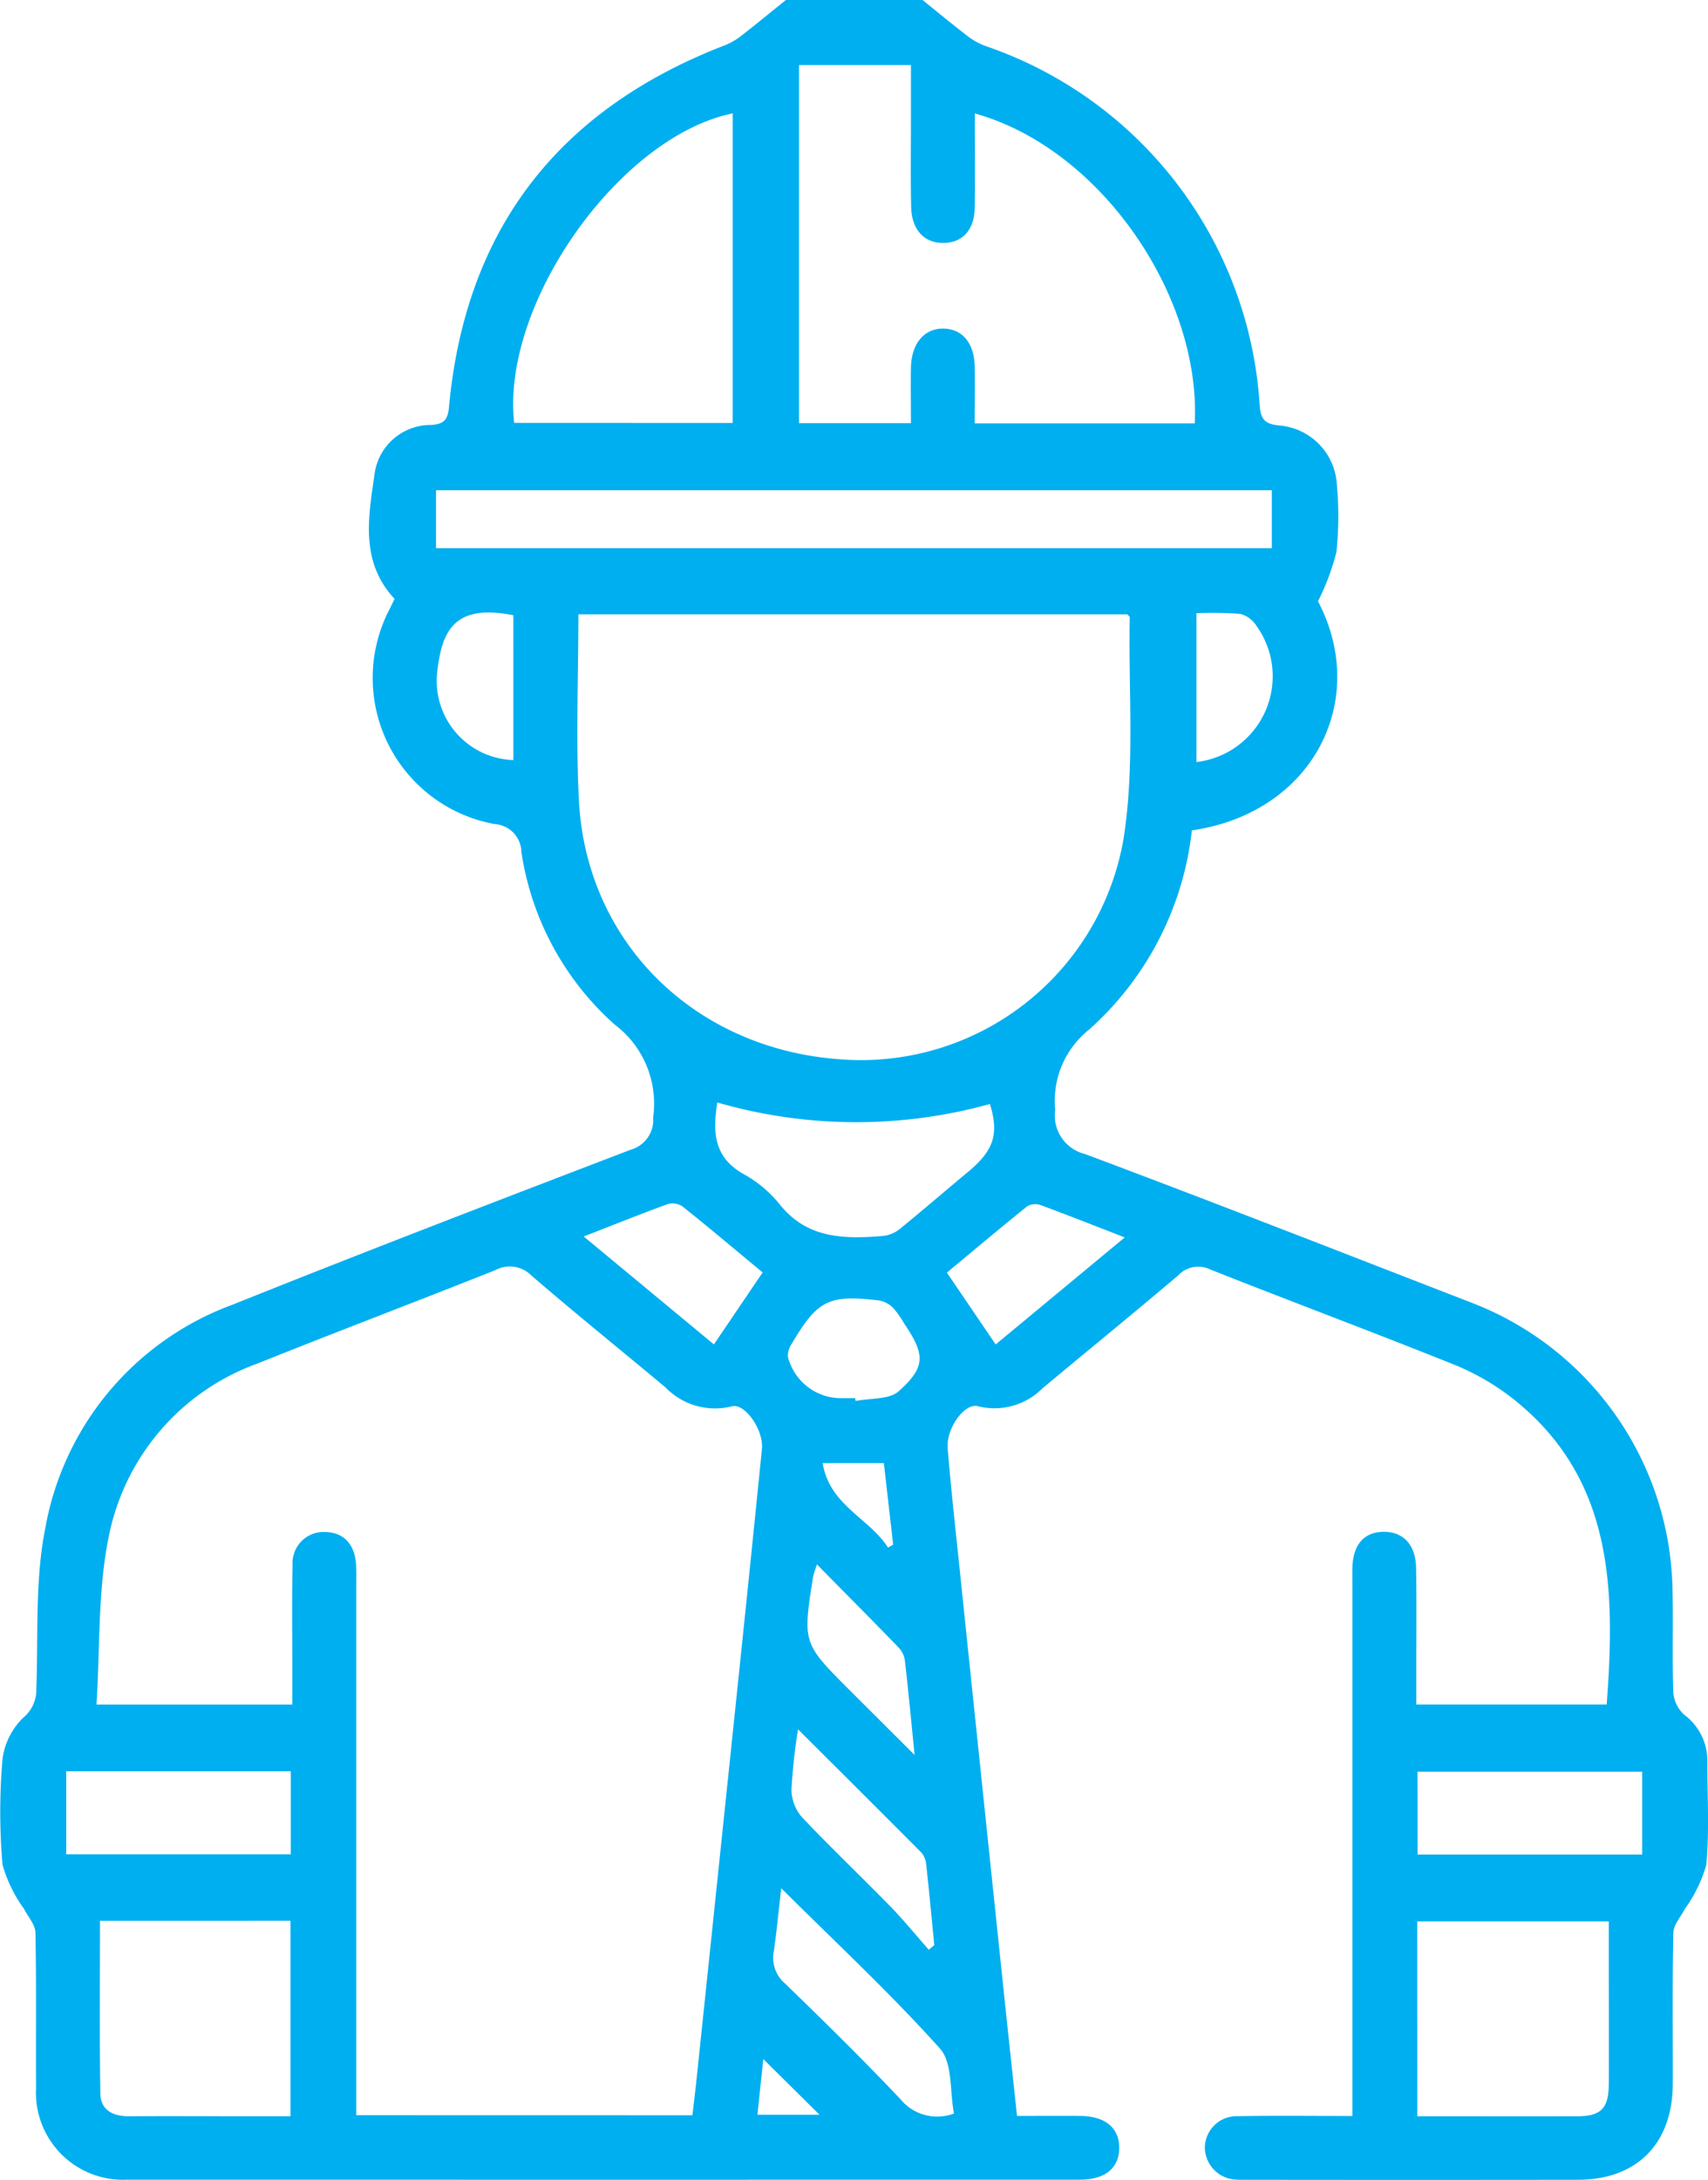 <svg xmlns="http://www.w3.org/2000/svg" width="96.156" height="122.663" viewBox="0 0 96.156 122.663"><defs><style>.a{fill:#00aff0;}</style></defs><path class="a" d="M1077.835,1213.22c.85.684,1.689,1.381,2.555,2.044a3.721,3.721,0,0,0,1.016.554,22.858,22.858,0,0,1,15.409,20.2c.054.806.307,1.066,1.111,1.143a3.53,3.53,0,0,1,3.232,3.3,19.146,19.146,0,0,1-.023,3.823,13.3,13.3,0,0,1-1.037,2.767c2.932,5.577-.291,11.911-7.1,12.889a17.621,17.621,0,0,1-5.8,11.223,5.117,5.117,0,0,0-1.894,4.5,2.23,2.23,0,0,0,1.683,2.49c7.29,2.728,14.538,5.57,21.8,8.38a17.63,17.63,0,0,1,11.266,15.962c.052,1.995-.02,3.994.049,5.988a1.9,1.9,0,0,0,.629,1.228,3.211,3.211,0,0,1,1.287,2.574c-.005,1.957.122,3.925-.06,5.864a7.885,7.885,0,0,1-1.2,2.465c-.229.45-.644.9-.654,1.351-.061,2.833-.024,5.669-.032,8.5-.01,3.363-2.018,5.4-5.351,5.4q-9.3.013-18.6,0c-.2,0-.4.009-.6-.009a1.833,1.833,0,0,1-1.791-1.749,1.785,1.785,0,0,1,1.831-1.82c2.11-.039,4.222-.011,6.474-.011v-29.782c0-.359-.007-.719,0-1.078.04-1.283.645-1.983,1.725-2.009,1.117-.027,1.839.713,1.861,2.024.034,2,.01,3.992.011,5.989v1.706h10.719c.487-6.5.4-12.79-5.381-17.291a13.817,13.817,0,0,0-3.317-1.878c-4.52-1.813-9.086-3.514-13.614-5.308a1.538,1.538,0,0,0-1.8.322c-2.53,2.144-5.1,4.237-7.651,6.363a3.811,3.811,0,0,1-3.637,1.005c-.748-.2-1.8,1.258-1.7,2.385.168,2.027.385,4.052.6,6.076q1.276,12.263,2.562,24.525c.237,2.262.482,4.523.741,6.947,1.192,0,2.377-.009,3.563,0,1.408.014,2.2.677,2.191,1.809s-.8,1.779-2.223,1.779q-26.823.006-53.646,0a4.9,4.9,0,0,1-5.11-5.154c-.019-2.914.025-5.83-.035-8.743-.009-.455-.421-.9-.651-1.352a7.885,7.885,0,0,1-1.2-2.462,34.293,34.293,0,0,1,0-5.979,3.951,3.951,0,0,1,1.187-2.325,2.011,2.011,0,0,0,.714-1.6c.116-3.023-.085-6.117.506-9.051a16.467,16.467,0,0,1,10.54-12.566c7.447-2.986,14.94-5.858,22.433-8.726a1.735,1.735,0,0,0,1.246-1.812,5.565,5.565,0,0,0-2.167-5.225,16.2,16.2,0,0,1-5.251-9.715,1.6,1.6,0,0,0-1.492-1.562,8.355,8.355,0,0,1-5.916-12.117c.087-.177.172-.355.27-.556-2-2.136-1.451-4.731-1.106-7.166a3.189,3.189,0,0,1,3.186-2.619c.713-.053.919-.308.983-1.006.923-10.01,6.171-16.749,15.533-20.357a3.658,3.658,0,0,0,.9-.518c.862-.667,1.7-1.361,2.555-2.044Zm-12.955,119.015c.087-.749.166-1.382.232-2.016q1.272-12.14,2.538-24.281.582-5.595,1.144-11.191c.106-1.066-.961-2.6-1.694-2.4a3.882,3.882,0,0,1-3.734-1.064c-2.511-2.1-5.068-4.154-7.547-6.294a1.708,1.708,0,0,0-2.025-.309c-4.45,1.772-8.93,3.467-13.375,5.249a13.048,13.048,0,0,0-8.419,9.857c-.6,3.006-.467,6.161-.669,9.341h11.024v-2.314c0-1.836-.031-3.673.018-5.508a1.75,1.75,0,0,1,1.871-1.886c1.036.035,1.653.719,1.706,1.908.016.358.006.718.006,1.077v29.827Zm-6.42-84.451c0,3.528-.146,7,.029,10.451.407,8.026,6.541,14.021,14.735,14.588a15,15,0,0,0,15.914-12.327c.663-4.091.281-8.351.364-12.535,0-.06-.094-.121-.139-.177Zm34.7-10.743c.359-7.147-5.27-15.46-12.379-17.437,0,1.773.02,3.522-.006,5.271-.019,1.27-.663,1.986-1.727,2.013-1.1.028-1.824-.718-1.853-2.032-.037-1.674-.011-3.35-.012-5.025v-2.95h-6.3v20.15h6.3c0-1.087-.018-2.111,0-3.135.03-1.364.763-2.213,1.851-2.187,1.052.025,1.717.829,1.739,2.147.018,1.056,0,2.112,0,3.185Zm-26.013-.022V1219.6c-6.387,1.307-13.047,10.724-12.3,17.414Zm-16.7,7.043H1097.5v-3.26h-47.053Zm-18.918,77.229c0,3.29-.032,6.512.021,9.734.016.9.694,1.269,1.581,1.265,2.4-.011,4.8,0,7.2,0h1.923v-11Zm74.162,11c3.1,0,6.057.008,9.013,0,1.336-.006,1.76-.447,1.766-1.821.012-2.315,0-4.629,0-6.944v-2.2h-10.783Zm-39.412-57.041c-.214,1.469-.319,3.017,1.476,4.024a6.873,6.873,0,0,1,2.014,1.678c1.548,1.971,3.647,1.985,5.82,1.811a1.822,1.822,0,0,0,.943-.378c1.3-1.054,2.566-2.153,3.856-3.221,1.483-1.229,1.755-2.158,1.241-3.828a28.163,28.163,0,0,1-15.35-.086Zm-36.653,42.3h12.642v-4.669h-12.642Zm76.08.013h12.642v-4.658H1105.7Zm-35.826,1.9c-.157,1.36-.259,2.466-.421,3.564a1.887,1.887,0,0,0,.635,1.793c2.206,2.139,4.4,4.289,6.511,6.524a2.668,2.668,0,0,0,3,.791c-.241-1.253-.069-2.85-.788-3.652C1076.053,1325.4,1073.01,1322.572,1069.878,1319.458Zm-3.789-30.6,2.743-4.049c-1.57-1.3-3.029-2.533-4.521-3.722a1.019,1.019,0,0,0-.839-.118c-1.53.557-3.041,1.166-4.713,1.817Zm23.127-6.02c-1.689-.654-3.193-1.252-4.712-1.811a.934.934,0,0,0-.764.049c-1.516,1.215-3,2.468-4.535,3.743l2.746,4.041Zm-11.035,40.08.315-.262c-.151-1.532-.293-3.065-.463-4.595a1.127,1.127,0,0,0-.285-.631c-2.238-2.252-4.491-4.49-6.924-6.914a32.684,32.684,0,0,0-.37,3.383,2.414,2.414,0,0,0,.574,1.54c1.611,1.708,3.319,3.325,4.96,5.006C1076.756,1321.23,1077.452,1322.089,1078.181,1322.915Zm-4.141-31.036.029.157c.825-.166,1.891-.066,2.429-.551,1.528-1.375,1.483-2.058.306-3.8a5.476,5.476,0,0,0-.616-.874,1.476,1.476,0,0,0-.772-.424c-2.863-.348-3.489-.035-4.949,2.438a1.156,1.156,0,0,0-.211.739,3.09,3.09,0,0,0,3.068,2.316Zm19.215-44.157v8.366a4.857,4.857,0,0,0,3.371-7.67,1.556,1.556,0,0,0-.891-.665A21.784,21.784,0,0,0,1093.255,1247.722Zm-38.457.106c-3.408-.678-4.05.953-4.3,3.321a4.459,4.459,0,0,0,4.3,4.828Zm17.092,53.412a6.5,6.5,0,0,0-.217.684c-.591,3.74-.591,3.74,2.092,6.419,1.136,1.134,2.273,2.267,3.621,3.611-.2-2.009-.358-3.671-.549-5.33a1.342,1.342,0,0,0-.357-.72C1075.013,1304.39,1073.524,1302.9,1071.89,1301.24Zm4-.953.289-.165-.523-4.589h-3.445C1072.6,1297.922,1074.841,1298.641,1075.886,1300.287Zm-7.351,31.909h3.494l-3.165-3.133Z" transform="translate(-1025.899 -1213.22)"/></svg>